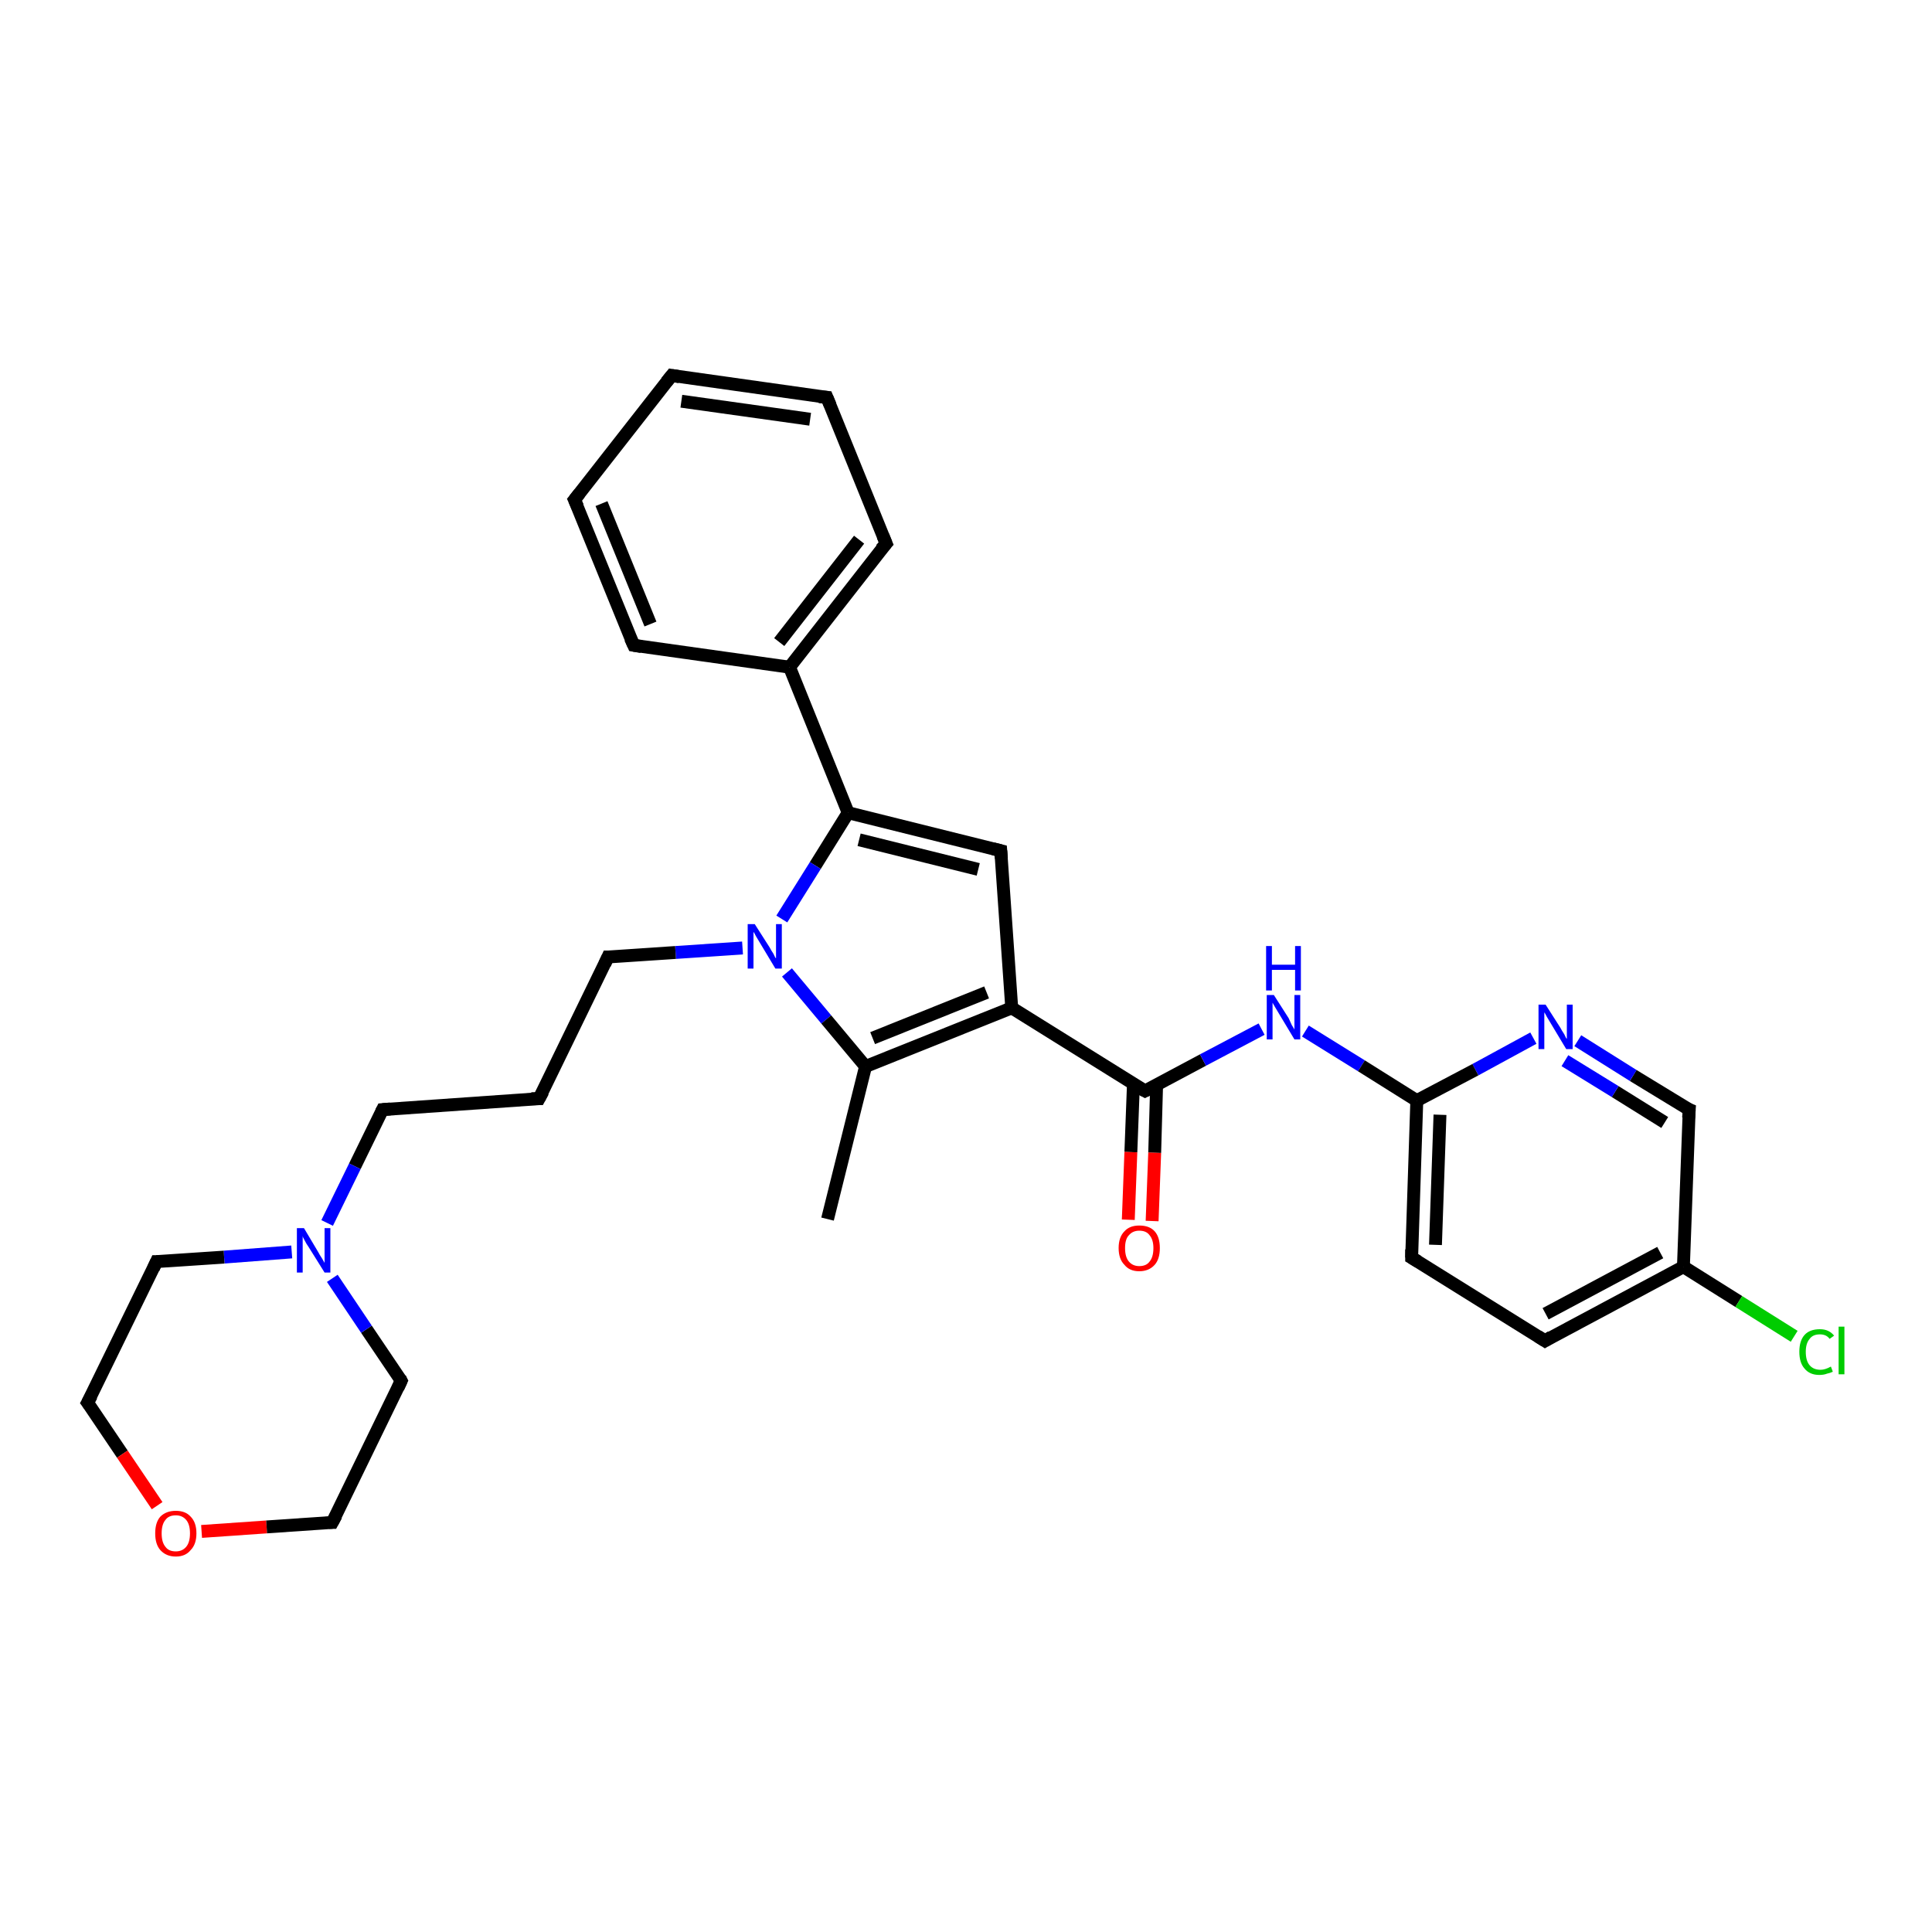 <?xml version='1.0' encoding='iso-8859-1'?>
<svg version='1.1' baseProfile='full'
              xmlns='http://www.w3.org/2000/svg'
                      xmlns:rdkit='http://www.rdkit.org/xml'
                      xmlns:xlink='http://www.w3.org/1999/xlink'
                  xml:space='preserve'
width='300px' height='300px' viewBox='0 0 300 300'>
<!-- END OF HEADER -->
<rect style='opacity:1.0;fill:#FFFFFF;stroke:none' width='300.0' height='300.0' x='0.0' y='0.0'> </rect>
<path class='bond-0 atom-0 atom-1' d='M 128.5,189.3 L 134.4,165.6' style='fill:none;fill-rule:evenodd;stroke:#000000;stroke-width:2.0px;stroke-linecap:butt;stroke-linejoin:miter;stroke-opacity:1' />
<path class='bond-1 atom-1 atom-2' d='M 134.4,165.6 L 157.1,156.5' style='fill:none;fill-rule:evenodd;stroke:#000000;stroke-width:2.0px;stroke-linecap:butt;stroke-linejoin:miter;stroke-opacity:1' />
<path class='bond-1 atom-1 atom-2' d='M 135.5,161.2 L 153.2,154.1' style='fill:none;fill-rule:evenodd;stroke:#000000;stroke-width:2.0px;stroke-linecap:butt;stroke-linejoin:miter;stroke-opacity:1' />
<path class='bond-2 atom-2 atom-3' d='M 157.1,156.5 L 155.4,132.1' style='fill:none;fill-rule:evenodd;stroke:#000000;stroke-width:2.0px;stroke-linecap:butt;stroke-linejoin:miter;stroke-opacity:1' />
<path class='bond-3 atom-3 atom-4' d='M 155.4,132.1 L 131.7,126.2' style='fill:none;fill-rule:evenodd;stroke:#000000;stroke-width:2.0px;stroke-linecap:butt;stroke-linejoin:miter;stroke-opacity:1' />
<path class='bond-3 atom-3 atom-4' d='M 151.9,135.0 L 133.4,130.4' style='fill:none;fill-rule:evenodd;stroke:#000000;stroke-width:2.0px;stroke-linecap:butt;stroke-linejoin:miter;stroke-opacity:1' />
<path class='bond-4 atom-4 atom-5' d='M 131.7,126.2 L 122.6,103.6' style='fill:none;fill-rule:evenodd;stroke:#000000;stroke-width:2.0px;stroke-linecap:butt;stroke-linejoin:miter;stroke-opacity:1' />
<path class='bond-5 atom-5 atom-6' d='M 122.6,103.6 L 137.6,84.4' style='fill:none;fill-rule:evenodd;stroke:#000000;stroke-width:2.0px;stroke-linecap:butt;stroke-linejoin:miter;stroke-opacity:1' />
<path class='bond-5 atom-5 atom-6' d='M 121.0,99.7 L 133.4,83.8' style='fill:none;fill-rule:evenodd;stroke:#000000;stroke-width:2.0px;stroke-linecap:butt;stroke-linejoin:miter;stroke-opacity:1' />
<path class='bond-6 atom-6 atom-7' d='M 137.6,84.4 L 128.4,61.7' style='fill:none;fill-rule:evenodd;stroke:#000000;stroke-width:2.0px;stroke-linecap:butt;stroke-linejoin:miter;stroke-opacity:1' />
<path class='bond-7 atom-7 atom-8' d='M 128.4,61.7 L 104.3,58.3' style='fill:none;fill-rule:evenodd;stroke:#000000;stroke-width:2.0px;stroke-linecap:butt;stroke-linejoin:miter;stroke-opacity:1' />
<path class='bond-7 atom-7 atom-8' d='M 125.8,65.1 L 105.8,62.3' style='fill:none;fill-rule:evenodd;stroke:#000000;stroke-width:2.0px;stroke-linecap:butt;stroke-linejoin:miter;stroke-opacity:1' />
<path class='bond-8 atom-8 atom-9' d='M 104.3,58.3 L 89.2,77.6' style='fill:none;fill-rule:evenodd;stroke:#000000;stroke-width:2.0px;stroke-linecap:butt;stroke-linejoin:miter;stroke-opacity:1' />
<path class='bond-9 atom-9 atom-10' d='M 89.2,77.6 L 98.4,100.2' style='fill:none;fill-rule:evenodd;stroke:#000000;stroke-width:2.0px;stroke-linecap:butt;stroke-linejoin:miter;stroke-opacity:1' />
<path class='bond-9 atom-9 atom-10' d='M 93.4,78.2 L 101.0,96.9' style='fill:none;fill-rule:evenodd;stroke:#000000;stroke-width:2.0px;stroke-linecap:butt;stroke-linejoin:miter;stroke-opacity:1' />
<path class='bond-10 atom-4 atom-11' d='M 131.7,126.2 L 126.6,134.4' style='fill:none;fill-rule:evenodd;stroke:#000000;stroke-width:2.0px;stroke-linecap:butt;stroke-linejoin:miter;stroke-opacity:1' />
<path class='bond-10 atom-4 atom-11' d='M 126.6,134.4 L 121.4,142.7' style='fill:none;fill-rule:evenodd;stroke:#0000FF;stroke-width:2.0px;stroke-linecap:butt;stroke-linejoin:miter;stroke-opacity:1' />
<path class='bond-11 atom-11 atom-12' d='M 115.3,147.2 L 104.9,147.9' style='fill:none;fill-rule:evenodd;stroke:#0000FF;stroke-width:2.0px;stroke-linecap:butt;stroke-linejoin:miter;stroke-opacity:1' />
<path class='bond-11 atom-11 atom-12' d='M 104.9,147.9 L 94.4,148.6' style='fill:none;fill-rule:evenodd;stroke:#000000;stroke-width:2.0px;stroke-linecap:butt;stroke-linejoin:miter;stroke-opacity:1' />
<path class='bond-12 atom-12 atom-13' d='M 94.4,148.6 L 83.7,170.6' style='fill:none;fill-rule:evenodd;stroke:#000000;stroke-width:2.0px;stroke-linecap:butt;stroke-linejoin:miter;stroke-opacity:1' />
<path class='bond-13 atom-13 atom-14' d='M 83.7,170.6 L 59.4,172.3' style='fill:none;fill-rule:evenodd;stroke:#000000;stroke-width:2.0px;stroke-linecap:butt;stroke-linejoin:miter;stroke-opacity:1' />
<path class='bond-14 atom-14 atom-15' d='M 59.4,172.3 L 55.1,181.1' style='fill:none;fill-rule:evenodd;stroke:#000000;stroke-width:2.0px;stroke-linecap:butt;stroke-linejoin:miter;stroke-opacity:1' />
<path class='bond-14 atom-14 atom-15' d='M 55.1,181.1 L 50.8,189.9' style='fill:none;fill-rule:evenodd;stroke:#0000FF;stroke-width:2.0px;stroke-linecap:butt;stroke-linejoin:miter;stroke-opacity:1' />
<path class='bond-15 atom-15 atom-16' d='M 45.3,194.4 L 34.8,195.2' style='fill:none;fill-rule:evenodd;stroke:#0000FF;stroke-width:2.0px;stroke-linecap:butt;stroke-linejoin:miter;stroke-opacity:1' />
<path class='bond-15 atom-15 atom-16' d='M 34.8,195.2 L 24.3,195.9' style='fill:none;fill-rule:evenodd;stroke:#000000;stroke-width:2.0px;stroke-linecap:butt;stroke-linejoin:miter;stroke-opacity:1' />
<path class='bond-16 atom-16 atom-17' d='M 24.3,195.9 L 13.6,217.8' style='fill:none;fill-rule:evenodd;stroke:#000000;stroke-width:2.0px;stroke-linecap:butt;stroke-linejoin:miter;stroke-opacity:1' />
<path class='bond-17 atom-17 atom-18' d='M 13.6,217.8 L 19.0,225.8' style='fill:none;fill-rule:evenodd;stroke:#000000;stroke-width:2.0px;stroke-linecap:butt;stroke-linejoin:miter;stroke-opacity:1' />
<path class='bond-17 atom-17 atom-18' d='M 19.0,225.8 L 24.4,233.8' style='fill:none;fill-rule:evenodd;stroke:#FF0000;stroke-width:2.0px;stroke-linecap:butt;stroke-linejoin:miter;stroke-opacity:1' />
<path class='bond-18 atom-18 atom-19' d='M 31.3,237.8 L 41.4,237.1' style='fill:none;fill-rule:evenodd;stroke:#FF0000;stroke-width:2.0px;stroke-linecap:butt;stroke-linejoin:miter;stroke-opacity:1' />
<path class='bond-18 atom-18 atom-19' d='M 41.4,237.1 L 51.6,236.4' style='fill:none;fill-rule:evenodd;stroke:#000000;stroke-width:2.0px;stroke-linecap:butt;stroke-linejoin:miter;stroke-opacity:1' />
<path class='bond-19 atom-19 atom-20' d='M 51.6,236.4 L 62.3,214.4' style='fill:none;fill-rule:evenodd;stroke:#000000;stroke-width:2.0px;stroke-linecap:butt;stroke-linejoin:miter;stroke-opacity:1' />
<path class='bond-20 atom-2 atom-21' d='M 157.1,156.5 L 177.8,169.4' style='fill:none;fill-rule:evenodd;stroke:#000000;stroke-width:2.0px;stroke-linecap:butt;stroke-linejoin:miter;stroke-opacity:1' />
<path class='bond-21 atom-21 atom-22' d='M 176.0,168.3 L 175.6,178.9' style='fill:none;fill-rule:evenodd;stroke:#000000;stroke-width:2.0px;stroke-linecap:butt;stroke-linejoin:miter;stroke-opacity:1' />
<path class='bond-21 atom-21 atom-22' d='M 175.6,178.9 L 175.2,189.4' style='fill:none;fill-rule:evenodd;stroke:#FF0000;stroke-width:2.0px;stroke-linecap:butt;stroke-linejoin:miter;stroke-opacity:1' />
<path class='bond-21 atom-21 atom-22' d='M 179.6,168.4 L 179.3,179.0' style='fill:none;fill-rule:evenodd;stroke:#000000;stroke-width:2.0px;stroke-linecap:butt;stroke-linejoin:miter;stroke-opacity:1' />
<path class='bond-21 atom-21 atom-22' d='M 179.3,179.0 L 178.9,189.6' style='fill:none;fill-rule:evenodd;stroke:#FF0000;stroke-width:2.0px;stroke-linecap:butt;stroke-linejoin:miter;stroke-opacity:1' />
<path class='bond-22 atom-21 atom-23' d='M 177.8,169.4 L 186.8,164.6' style='fill:none;fill-rule:evenodd;stroke:#000000;stroke-width:2.0px;stroke-linecap:butt;stroke-linejoin:miter;stroke-opacity:1' />
<path class='bond-22 atom-21 atom-23' d='M 186.8,164.6 L 195.9,159.8' style='fill:none;fill-rule:evenodd;stroke:#0000FF;stroke-width:2.0px;stroke-linecap:butt;stroke-linejoin:miter;stroke-opacity:1' />
<path class='bond-23 atom-23 atom-24' d='M 202.7,160.1 L 211.4,165.5' style='fill:none;fill-rule:evenodd;stroke:#0000FF;stroke-width:2.0px;stroke-linecap:butt;stroke-linejoin:miter;stroke-opacity:1' />
<path class='bond-23 atom-23 atom-24' d='M 211.4,165.5 L 220.0,170.9' style='fill:none;fill-rule:evenodd;stroke:#000000;stroke-width:2.0px;stroke-linecap:butt;stroke-linejoin:miter;stroke-opacity:1' />
<path class='bond-24 atom-24 atom-25' d='M 220.0,170.9 L 219.2,195.3' style='fill:none;fill-rule:evenodd;stroke:#000000;stroke-width:2.0px;stroke-linecap:butt;stroke-linejoin:miter;stroke-opacity:1' />
<path class='bond-24 atom-24 atom-25' d='M 223.6,173.1 L 222.9,193.3' style='fill:none;fill-rule:evenodd;stroke:#000000;stroke-width:2.0px;stroke-linecap:butt;stroke-linejoin:miter;stroke-opacity:1' />
<path class='bond-25 atom-25 atom-26' d='M 219.2,195.3 L 239.9,208.2' style='fill:none;fill-rule:evenodd;stroke:#000000;stroke-width:2.0px;stroke-linecap:butt;stroke-linejoin:miter;stroke-opacity:1' />
<path class='bond-26 atom-26 atom-27' d='M 239.9,208.2 L 261.4,196.7' style='fill:none;fill-rule:evenodd;stroke:#000000;stroke-width:2.0px;stroke-linecap:butt;stroke-linejoin:miter;stroke-opacity:1' />
<path class='bond-26 atom-26 atom-27' d='M 240.0,204.0 L 257.8,194.5' style='fill:none;fill-rule:evenodd;stroke:#000000;stroke-width:2.0px;stroke-linecap:butt;stroke-linejoin:miter;stroke-opacity:1' />
<path class='bond-27 atom-27 atom-28' d='M 261.4,196.7 L 270.0,202.1' style='fill:none;fill-rule:evenodd;stroke:#000000;stroke-width:2.0px;stroke-linecap:butt;stroke-linejoin:miter;stroke-opacity:1' />
<path class='bond-27 atom-27 atom-28' d='M 270.0,202.1 L 278.6,207.5' style='fill:none;fill-rule:evenodd;stroke:#00CC00;stroke-width:2.0px;stroke-linecap:butt;stroke-linejoin:miter;stroke-opacity:1' />
<path class='bond-28 atom-27 atom-29' d='M 261.4,196.7 L 262.3,172.3' style='fill:none;fill-rule:evenodd;stroke:#000000;stroke-width:2.0px;stroke-linecap:butt;stroke-linejoin:miter;stroke-opacity:1' />
<path class='bond-29 atom-29 atom-30' d='M 262.3,172.3 L 253.6,167.0' style='fill:none;fill-rule:evenodd;stroke:#000000;stroke-width:2.0px;stroke-linecap:butt;stroke-linejoin:miter;stroke-opacity:1' />
<path class='bond-29 atom-29 atom-30' d='M 253.6,167.0 L 245.0,161.6' style='fill:none;fill-rule:evenodd;stroke:#0000FF;stroke-width:2.0px;stroke-linecap:butt;stroke-linejoin:miter;stroke-opacity:1' />
<path class='bond-29 atom-29 atom-30' d='M 258.5,174.3 L 250.8,169.5' style='fill:none;fill-rule:evenodd;stroke:#000000;stroke-width:2.0px;stroke-linecap:butt;stroke-linejoin:miter;stroke-opacity:1' />
<path class='bond-29 atom-29 atom-30' d='M 250.8,169.5 L 243.0,164.7' style='fill:none;fill-rule:evenodd;stroke:#0000FF;stroke-width:2.0px;stroke-linecap:butt;stroke-linejoin:miter;stroke-opacity:1' />
<path class='bond-30 atom-11 atom-1' d='M 122.2,151.0 L 128.3,158.3' style='fill:none;fill-rule:evenodd;stroke:#0000FF;stroke-width:2.0px;stroke-linecap:butt;stroke-linejoin:miter;stroke-opacity:1' />
<path class='bond-30 atom-11 atom-1' d='M 128.3,158.3 L 134.4,165.6' style='fill:none;fill-rule:evenodd;stroke:#000000;stroke-width:2.0px;stroke-linecap:butt;stroke-linejoin:miter;stroke-opacity:1' />
<path class='bond-31 atom-20 atom-15' d='M 62.3,214.4 L 56.9,206.4' style='fill:none;fill-rule:evenodd;stroke:#000000;stroke-width:2.0px;stroke-linecap:butt;stroke-linejoin:miter;stroke-opacity:1' />
<path class='bond-31 atom-20 atom-15' d='M 56.9,206.4 L 51.6,198.5' style='fill:none;fill-rule:evenodd;stroke:#0000FF;stroke-width:2.0px;stroke-linecap:butt;stroke-linejoin:miter;stroke-opacity:1' />
<path class='bond-32 atom-30 atom-24' d='M 238.1,161.2 L 229.1,166.1' style='fill:none;fill-rule:evenodd;stroke:#0000FF;stroke-width:2.0px;stroke-linecap:butt;stroke-linejoin:miter;stroke-opacity:1' />
<path class='bond-32 atom-30 atom-24' d='M 229.1,166.1 L 220.0,170.9' style='fill:none;fill-rule:evenodd;stroke:#000000;stroke-width:2.0px;stroke-linecap:butt;stroke-linejoin:miter;stroke-opacity:1' />
<path class='bond-33 atom-10 atom-5' d='M 98.4,100.2 L 122.6,103.6' style='fill:none;fill-rule:evenodd;stroke:#000000;stroke-width:2.0px;stroke-linecap:butt;stroke-linejoin:miter;stroke-opacity:1' />
<path d='M 155.5,133.3 L 155.4,132.1 L 154.2,131.8' style='fill:none;stroke:#000000;stroke-width:2.0px;stroke-linecap:butt;stroke-linejoin:miter;stroke-opacity:1;' />
<path d='M 136.8,85.3 L 137.6,84.4 L 137.1,83.2' style='fill:none;stroke:#000000;stroke-width:2.0px;stroke-linecap:butt;stroke-linejoin:miter;stroke-opacity:1;' />
<path d='M 128.9,62.9 L 128.4,61.7 L 127.2,61.6' style='fill:none;stroke:#000000;stroke-width:2.0px;stroke-linecap:butt;stroke-linejoin:miter;stroke-opacity:1;' />
<path d='M 105.5,58.5 L 104.3,58.3 L 103.5,59.3' style='fill:none;stroke:#000000;stroke-width:2.0px;stroke-linecap:butt;stroke-linejoin:miter;stroke-opacity:1;' />
<path d='M 90.0,76.6 L 89.2,77.6 L 89.7,78.7' style='fill:none;stroke:#000000;stroke-width:2.0px;stroke-linecap:butt;stroke-linejoin:miter;stroke-opacity:1;' />
<path d='M 97.9,99.1 L 98.4,100.2 L 99.6,100.4' style='fill:none;stroke:#000000;stroke-width:2.0px;stroke-linecap:butt;stroke-linejoin:miter;stroke-opacity:1;' />
<path d='M 94.9,148.6 L 94.4,148.6 L 93.9,149.7' style='fill:none;stroke:#000000;stroke-width:2.0px;stroke-linecap:butt;stroke-linejoin:miter;stroke-opacity:1;' />
<path d='M 84.3,169.5 L 83.7,170.6 L 82.5,170.6' style='fill:none;stroke:#000000;stroke-width:2.0px;stroke-linecap:butt;stroke-linejoin:miter;stroke-opacity:1;' />
<path d='M 60.6,172.2 L 59.4,172.3 L 59.2,172.7' style='fill:none;stroke:#000000;stroke-width:2.0px;stroke-linecap:butt;stroke-linejoin:miter;stroke-opacity:1;' />
<path d='M 24.9,195.9 L 24.3,195.9 L 23.8,197.0' style='fill:none;stroke:#000000;stroke-width:2.0px;stroke-linecap:butt;stroke-linejoin:miter;stroke-opacity:1;' />
<path d='M 14.2,216.7 L 13.6,217.8 L 13.9,218.2' style='fill:none;stroke:#000000;stroke-width:2.0px;stroke-linecap:butt;stroke-linejoin:miter;stroke-opacity:1;' />
<path d='M 51.1,236.4 L 51.6,236.4 L 52.2,235.3' style='fill:none;stroke:#000000;stroke-width:2.0px;stroke-linecap:butt;stroke-linejoin:miter;stroke-opacity:1;' />
<path d='M 61.8,215.5 L 62.3,214.4 L 62.1,214.0' style='fill:none;stroke:#000000;stroke-width:2.0px;stroke-linecap:butt;stroke-linejoin:miter;stroke-opacity:1;' />
<path d='M 176.7,168.8 L 177.8,169.4 L 178.2,169.2' style='fill:none;stroke:#000000;stroke-width:2.0px;stroke-linecap:butt;stroke-linejoin:miter;stroke-opacity:1;' />
<path d='M 219.2,194.0 L 219.2,195.3 L 220.2,195.9' style='fill:none;stroke:#000000;stroke-width:2.0px;stroke-linecap:butt;stroke-linejoin:miter;stroke-opacity:1;' />
<path d='M 238.8,207.5 L 239.9,208.2 L 240.9,207.6' style='fill:none;stroke:#000000;stroke-width:2.0px;stroke-linecap:butt;stroke-linejoin:miter;stroke-opacity:1;' />
<path d='M 262.2,173.6 L 262.3,172.3 L 261.8,172.1' style='fill:none;stroke:#000000;stroke-width:2.0px;stroke-linecap:butt;stroke-linejoin:miter;stroke-opacity:1;' />
<path class='atom-11' d='M 117.2 143.5
L 119.5 147.1
Q 119.7 147.5, 120.1 148.1
Q 120.4 148.8, 120.5 148.8
L 120.5 143.5
L 121.4 143.5
L 121.4 150.4
L 120.4 150.4
L 118.0 146.4
Q 117.7 145.9, 117.4 145.4
Q 117.1 144.8, 117.0 144.7
L 117.0 150.4
L 116.1 150.4
L 116.1 143.5
L 117.2 143.5
' fill='#0000FF'/>
<path class='atom-15' d='M 47.2 190.7
L 49.4 194.4
Q 49.6 194.8, 50.0 195.4
Q 50.4 196.1, 50.4 196.1
L 50.4 190.7
L 51.3 190.7
L 51.3 197.6
L 50.4 197.6
L 47.9 193.6
Q 47.6 193.2, 47.3 192.6
Q 47.0 192.1, 47.0 191.9
L 47.0 197.6
L 46.1 197.6
L 46.1 190.7
L 47.2 190.7
' fill='#0000FF'/>
<path class='atom-18' d='M 24.1 238.1
Q 24.1 236.4, 24.9 235.5
Q 25.8 234.6, 27.3 234.6
Q 28.8 234.6, 29.6 235.5
Q 30.5 236.4, 30.5 238.1
Q 30.5 239.8, 29.6 240.7
Q 28.8 241.7, 27.3 241.7
Q 25.8 241.7, 24.9 240.7
Q 24.1 239.8, 24.1 238.1
M 27.3 240.9
Q 28.3 240.9, 28.9 240.2
Q 29.5 239.5, 29.5 238.1
Q 29.5 236.7, 28.9 236.0
Q 28.3 235.3, 27.3 235.3
Q 26.2 235.3, 25.7 236.0
Q 25.1 236.7, 25.1 238.1
Q 25.1 239.5, 25.7 240.2
Q 26.2 240.9, 27.3 240.9
' fill='#FF0000'/>
<path class='atom-22' d='M 173.7 193.8
Q 173.7 192.1, 174.6 191.2
Q 175.4 190.3, 176.9 190.3
Q 178.5 190.3, 179.3 191.2
Q 180.1 192.1, 180.1 193.8
Q 180.1 195.5, 179.3 196.4
Q 178.4 197.4, 176.9 197.4
Q 175.4 197.4, 174.6 196.4
Q 173.7 195.5, 173.7 193.8
M 176.9 196.6
Q 178.0 196.6, 178.5 195.9
Q 179.1 195.2, 179.1 193.8
Q 179.1 192.5, 178.5 191.8
Q 178.0 191.1, 176.9 191.1
Q 175.9 191.1, 175.3 191.8
Q 174.7 192.4, 174.7 193.8
Q 174.7 195.2, 175.3 195.9
Q 175.9 196.6, 176.9 196.6
' fill='#FF0000'/>
<path class='atom-23' d='M 197.8 154.5
L 200.1 158.1
Q 200.3 158.5, 200.6 159.2
Q 201.0 159.8, 201.0 159.9
L 201.0 154.5
L 201.9 154.5
L 201.9 161.4
L 201.0 161.4
L 198.6 157.4
Q 198.3 156.9, 198.0 156.4
Q 197.7 155.9, 197.6 155.7
L 197.6 161.4
L 196.7 161.4
L 196.7 154.5
L 197.8 154.5
' fill='#0000FF'/>
<path class='atom-23' d='M 196.6 146.9
L 197.5 146.9
L 197.5 149.8
L 201.1 149.8
L 201.1 146.9
L 202.0 146.9
L 202.0 153.8
L 201.1 153.8
L 201.1 150.6
L 197.5 150.6
L 197.5 153.8
L 196.6 153.8
L 196.6 146.9
' fill='#0000FF'/>
<path class='atom-28' d='M 279.4 209.9
Q 279.4 208.2, 280.2 207.3
Q 281.0 206.4, 282.6 206.4
Q 284.0 206.4, 284.8 207.4
L 284.1 207.9
Q 283.6 207.2, 282.6 207.2
Q 281.5 207.2, 281.0 207.9
Q 280.4 208.6, 280.4 209.9
Q 280.4 211.3, 281.0 212.0
Q 281.6 212.7, 282.7 212.7
Q 283.4 212.7, 284.3 212.2
L 284.6 213.0
Q 284.2 213.2, 283.7 213.3
Q 283.2 213.5, 282.5 213.5
Q 281.0 213.5, 280.2 212.5
Q 279.4 211.6, 279.4 209.9
' fill='#00CC00'/>
<path class='atom-28' d='M 285.5 206.0
L 286.4 206.0
L 286.4 213.4
L 285.5 213.4
L 285.5 206.0
' fill='#00CC00'/>
<path class='atom-30' d='M 240.0 156.0
L 242.3 159.6
Q 242.5 160.0, 242.9 160.6
Q 243.2 161.3, 243.3 161.3
L 243.3 156.0
L 244.2 156.0
L 244.2 162.9
L 243.2 162.9
L 240.8 158.9
Q 240.5 158.4, 240.2 157.9
Q 239.9 157.3, 239.8 157.2
L 239.8 162.9
L 238.9 162.9
L 238.9 156.0
L 240.0 156.0
' fill='#0000FF'/>
</svg>
